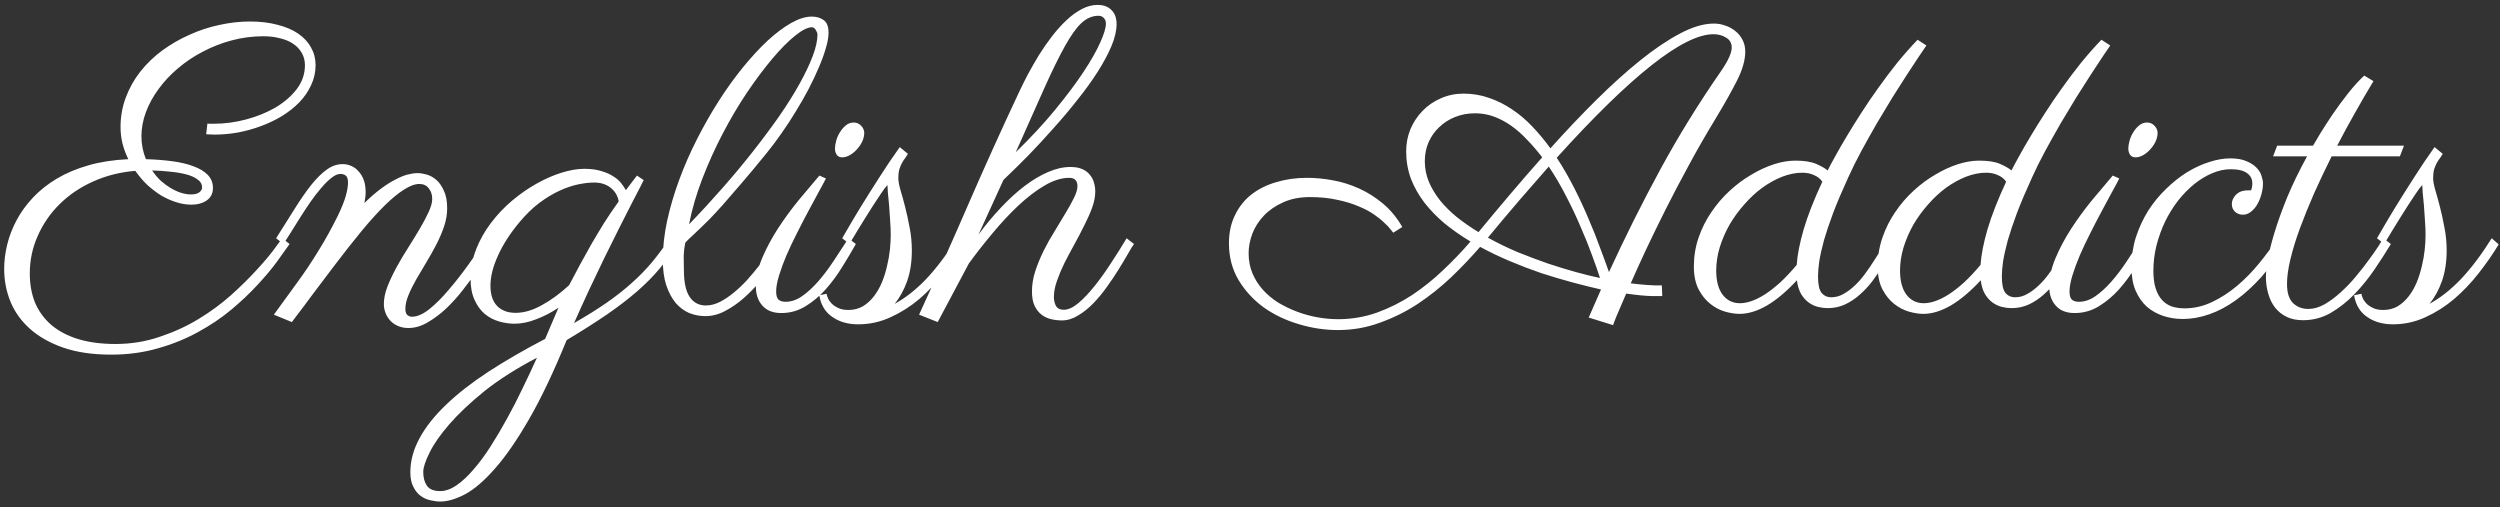 <?xml version="1.0" encoding="UTF-8"?> <svg xmlns="http://www.w3.org/2000/svg" width="143" height="29" viewBox="0 0 143 29" fill="none"><rect x="0" y="0" width="143" height="29" fill="#333333" stroke="none"/> <path d="M11.864 7.066C11.887 7.074 11.918 7.078 11.957 7.078H12.239C12.848 7.078 13.461 6.996 14.079 6.832C14.696 6.668 15.254 6.441 15.754 6.152C16.254 5.855 16.661 5.504 16.973 5.098C17.286 4.684 17.442 4.23 17.442 3.738C17.442 3.473 17.383 3.238 17.266 3.035C17.149 2.824 16.985 2.648 16.774 2.508C16.571 2.367 16.321 2.262 16.024 2.191C15.735 2.113 15.415 2.074 15.063 2.074C14.446 2.074 13.844 2.152 13.258 2.309C12.672 2.465 12.122 2.68 11.606 2.953C11.09 3.219 10.618 3.535 10.188 3.902C9.758 4.262 9.387 4.656 9.075 5.086C8.762 5.508 8.52 5.949 8.348 6.41C8.176 6.871 8.09 7.332 8.09 7.793C8.09 8.254 8.176 8.691 8.348 9.105C8.887 9.121 9.391 9.16 9.86 9.223C10.329 9.285 10.735 9.383 11.079 9.516C11.422 9.641 11.692 9.805 11.887 10.008C12.082 10.211 12.18 10.457 12.18 10.746C12.18 11.059 12.063 11.297 11.829 11.461C11.594 11.625 11.301 11.707 10.95 11.707C10.668 11.707 10.379 11.66 10.082 11.566C9.786 11.473 9.497 11.344 9.215 11.18C8.942 11.008 8.676 10.805 8.418 10.57C8.168 10.328 7.942 10.062 7.739 9.773C6.872 9.844 6.067 10.047 5.325 10.383C4.59 10.711 3.954 11.141 3.415 11.672C2.883 12.195 2.465 12.801 2.161 13.488C1.856 14.168 1.704 14.887 1.704 15.645C1.704 16.262 1.805 16.82 2.008 17.32C2.219 17.812 2.528 18.234 2.934 18.586C3.348 18.938 3.86 19.207 4.469 19.395C5.086 19.582 5.797 19.676 6.602 19.676C7.493 19.676 8.336 19.539 9.133 19.266C9.938 19 10.68 18.66 11.36 18.246C12.04 17.832 12.657 17.379 13.211 16.887C13.766 16.387 14.247 15.914 14.653 15.469C15.067 15.023 15.399 14.633 15.649 14.297C15.899 13.953 16.063 13.73 16.141 13.629L16.563 13.957C16.383 14.215 16.141 14.555 15.836 14.977C15.532 15.391 15.161 15.832 14.723 16.301C14.293 16.77 13.793 17.242 13.223 17.719C12.661 18.188 12.028 18.613 11.325 18.996C10.629 19.379 9.868 19.688 9.04 19.922C8.211 20.164 7.317 20.285 6.356 20.285C5.301 20.285 4.391 20.152 3.625 19.887C2.86 19.621 2.223 19.262 1.715 18.809C1.215 18.363 0.844 17.848 0.602 17.262C0.36 16.668 0.239 16.043 0.239 15.387C0.239 14.926 0.297 14.457 0.415 13.98C0.532 13.504 0.711 13.039 0.954 12.586C1.196 12.133 1.508 11.703 1.891 11.297C2.274 10.891 2.727 10.531 3.25 10.219C3.774 9.906 4.375 9.652 5.055 9.457C5.735 9.262 6.497 9.145 7.34 9.105C7.2 8.824 7.09 8.531 7.012 8.227C6.934 7.914 6.895 7.594 6.895 7.266C6.895 6.664 6.997 6.098 7.2 5.566C7.403 5.027 7.68 4.535 8.032 4.09C8.391 3.637 8.809 3.234 9.286 2.883C9.77 2.531 10.286 2.234 10.832 1.992C11.379 1.742 11.946 1.555 12.532 1.43C13.126 1.297 13.711 1.23 14.29 1.23C14.883 1.23 15.411 1.293 15.872 1.418C16.34 1.535 16.735 1.703 17.055 1.922C17.375 2.141 17.622 2.406 17.793 2.719C17.965 3.023 18.051 3.359 18.051 3.727C18.051 4.133 17.965 4.516 17.793 4.875C17.629 5.234 17.403 5.562 17.114 5.859C16.832 6.148 16.5 6.41 16.118 6.645C15.743 6.871 15.34 7.062 14.911 7.219C14.489 7.375 14.051 7.496 13.598 7.582C13.145 7.66 12.707 7.699 12.286 7.699C12.145 7.699 12.032 7.695 11.946 7.688C11.86 7.68 11.809 7.676 11.793 7.676L11.864 7.066ZM11.559 10.723C11.559 10.535 11.473 10.383 11.301 10.266C11.137 10.141 10.918 10.043 10.645 9.973C10.379 9.902 10.075 9.852 9.731 9.82C9.395 9.781 9.051 9.758 8.7 9.75C8.848 9.969 9.012 10.164 9.192 10.336C9.379 10.5 9.571 10.641 9.766 10.758C9.961 10.875 10.157 10.965 10.352 11.027C10.555 11.09 10.747 11.121 10.926 11.121C11.137 11.121 11.293 11.082 11.395 11.004C11.504 10.926 11.559 10.832 11.559 10.723ZM25.578 11.918C25.578 12.254 25.519 12.598 25.402 12.949C25.285 13.293 25.137 13.641 24.957 13.992C24.777 14.336 24.586 14.676 24.383 15.012C24.18 15.348 23.988 15.672 23.808 15.984C23.629 16.297 23.48 16.598 23.363 16.887C23.246 17.168 23.187 17.426 23.187 17.66C23.187 17.84 23.226 17.961 23.305 18.023C23.383 18.086 23.469 18.117 23.562 18.117C23.859 18.117 24.191 17.973 24.558 17.684C24.926 17.387 25.297 17.016 25.672 16.57C26.055 16.125 26.433 15.641 26.808 15.117C27.183 14.594 27.523 14.098 27.828 13.629L28.25 13.957C28.187 14.051 28.074 14.238 27.91 14.52C27.746 14.793 27.543 15.109 27.301 15.469C27.058 15.82 26.785 16.191 26.48 16.582C26.183 16.965 25.863 17.32 25.519 17.648C25.176 17.969 24.82 18.234 24.453 18.445C24.094 18.656 23.73 18.762 23.363 18.762C23.152 18.762 22.961 18.727 22.789 18.656C22.617 18.586 22.469 18.488 22.344 18.363C22.226 18.238 22.133 18.094 22.062 17.93C21.992 17.758 21.957 17.578 21.957 17.391C21.957 17.086 22.023 16.758 22.156 16.406C22.297 16.047 22.469 15.68 22.672 15.305C22.875 14.93 23.098 14.555 23.34 14.18C23.582 13.797 23.805 13.434 24.008 13.09C24.211 12.746 24.379 12.43 24.512 12.141C24.652 11.844 24.723 11.59 24.723 11.379C24.723 11.137 24.656 10.934 24.523 10.77C24.398 10.605 24.219 10.523 23.984 10.523C23.734 10.523 23.445 10.629 23.117 10.84C22.789 11.043 22.422 11.344 22.015 11.742C21.609 12.141 21.164 12.633 20.68 13.219C20.203 13.797 19.683 14.457 19.121 15.199C18.801 15.629 18.488 16.043 18.183 16.441C18.051 16.613 17.918 16.789 17.785 16.969C17.652 17.148 17.519 17.328 17.387 17.508C17.254 17.68 17.129 17.844 17.012 18C16.894 18.164 16.789 18.305 16.695 18.422L15.664 18L17.035 16.113C17.23 15.848 17.43 15.562 17.633 15.258C17.836 14.953 18.035 14.641 18.23 14.32C18.433 13.992 18.625 13.664 18.805 13.336C18.984 13.008 19.152 12.688 19.308 12.375C19.535 11.906 19.691 11.52 19.777 11.215C19.863 10.902 19.906 10.652 19.906 10.465C19.906 10.254 19.867 10.117 19.789 10.055C19.711 9.984 19.601 9.949 19.461 9.949C19.312 9.949 19.14 10.027 18.945 10.184C18.758 10.332 18.562 10.527 18.359 10.77C18.156 11.004 17.949 11.273 17.738 11.578C17.535 11.875 17.34 12.172 17.152 12.469C16.965 12.766 16.789 13.047 16.625 13.312C16.461 13.578 16.324 13.793 16.215 13.957L15.793 13.629C16.191 13.004 16.551 12.434 16.871 11.918C17.199 11.395 17.512 10.945 17.808 10.57C18.113 10.195 18.406 9.906 18.687 9.703C18.976 9.492 19.281 9.387 19.601 9.387C19.773 9.387 19.937 9.422 20.094 9.492C20.258 9.562 20.398 9.668 20.515 9.809C20.64 9.941 20.738 10.105 20.808 10.301C20.879 10.496 20.914 10.723 20.914 10.98C20.914 11.184 20.89 11.395 20.844 11.613C21.187 11.277 21.508 11 21.805 10.781C22.101 10.562 22.375 10.391 22.625 10.266C22.875 10.133 23.105 10.039 23.316 9.984C23.527 9.93 23.719 9.902 23.89 9.902C24.039 9.902 24.211 9.93 24.406 9.984C24.601 10.039 24.785 10.141 24.957 10.289C25.129 10.438 25.273 10.645 25.39 10.91C25.515 11.168 25.578 11.504 25.578 11.918ZM31.945 17.602C31.538 17.875 31.116 18.094 30.679 18.258C30.249 18.43 29.835 18.516 29.437 18.516C29.14 18.516 28.843 18.473 28.546 18.387C28.249 18.301 27.98 18.16 27.738 17.965C27.495 17.762 27.3 17.496 27.152 17.168C26.995 16.84 26.917 16.434 26.917 15.949C26.917 15.363 27.023 14.801 27.234 14.262C27.445 13.723 27.726 13.223 28.077 12.762C28.429 12.293 28.831 11.867 29.284 11.484C29.738 11.102 30.202 10.777 30.679 10.512C31.163 10.238 31.644 10.027 32.12 9.879C32.597 9.73 33.031 9.656 33.421 9.656C33.804 9.656 34.128 9.699 34.394 9.785C34.667 9.863 34.898 9.965 35.085 10.09C35.273 10.207 35.421 10.336 35.531 10.477C35.64 10.617 35.73 10.75 35.8 10.875L36.433 10.043L36.819 10.301C36.819 10.309 36.757 10.434 36.632 10.676C36.507 10.91 36.343 11.227 36.14 11.625C35.937 12.023 35.698 12.492 35.425 13.031C35.159 13.562 34.878 14.129 34.581 14.73C34.292 15.332 33.995 15.953 33.691 16.594C33.394 17.234 33.109 17.863 32.835 18.48C33.546 18.074 34.171 17.684 34.71 17.309C35.249 16.934 35.73 16.555 36.152 16.172C36.581 15.789 36.968 15.391 37.312 14.977C37.656 14.562 37.987 14.113 38.308 13.629L38.741 13.957C38.429 14.465 38.089 14.938 37.722 15.375C37.362 15.805 36.937 16.234 36.444 16.664C35.96 17.086 35.39 17.523 34.734 17.977C34.085 18.422 33.312 18.914 32.413 19.453C31.671 21.273 30.956 22.777 30.269 23.965C29.581 25.16 28.929 26.105 28.312 26.801C27.702 27.496 27.136 27.984 26.613 28.266C26.081 28.547 25.605 28.688 25.183 28.688C25.011 28.688 24.827 28.664 24.632 28.617C24.429 28.578 24.241 28.496 24.07 28.371C23.898 28.246 23.757 28.074 23.648 27.855C23.53 27.637 23.472 27.355 23.472 27.012C23.472 26.355 23.648 25.707 23.999 25.066C24.343 24.426 24.847 23.789 25.511 23.156C26.167 22.523 26.972 21.895 27.925 21.27C28.886 20.645 29.972 20.016 31.183 19.383C31.331 19.047 31.468 18.727 31.593 18.422C31.718 18.125 31.835 17.852 31.945 17.602ZM32.554 16.312C32.765 15.914 32.972 15.523 33.175 15.141C33.386 14.75 33.601 14.363 33.819 13.98C34.046 13.59 34.284 13.191 34.534 12.785C34.792 12.379 35.077 11.957 35.39 11.52C35.374 11.402 35.335 11.281 35.273 11.156C35.21 11.031 35.124 10.918 35.015 10.816C34.906 10.707 34.765 10.617 34.593 10.547C34.421 10.477 34.218 10.441 33.984 10.441C33.718 10.441 33.413 10.477 33.069 10.547C32.734 10.617 32.378 10.738 32.003 10.91C31.628 11.082 31.245 11.312 30.855 11.602C30.472 11.891 30.097 12.254 29.73 12.691C29.191 13.332 28.777 13.973 28.488 14.613C28.198 15.246 28.054 15.824 28.054 16.348C28.054 16.855 28.183 17.242 28.441 17.508C28.698 17.766 29.05 17.895 29.495 17.895C29.964 17.895 30.46 17.75 30.984 17.461C31.515 17.172 32.038 16.789 32.554 16.312ZM25.183 28.09C25.48 28.09 25.788 27.98 26.109 27.762C26.429 27.543 26.753 27.242 27.081 26.859C27.409 26.484 27.734 26.047 28.054 25.547C28.374 25.047 28.691 24.512 29.003 23.941C29.316 23.379 29.613 22.801 29.894 22.207C30.183 21.613 30.456 21.031 30.714 20.461C29.55 21.07 28.554 21.703 27.726 22.359C26.905 23.023 26.234 23.656 25.71 24.258C25.187 24.859 24.808 25.402 24.573 25.887C24.331 26.371 24.21 26.742 24.21 27C24.21 27.32 24.28 27.582 24.421 27.785C24.562 27.988 24.816 28.09 25.183 28.09ZM46.432 0.949C46.706 0.949 46.932 1.016 47.112 1.148C47.299 1.281 47.393 1.523 47.393 1.875C47.393 2.117 47.342 2.406 47.241 2.742C47.147 3.078 47.014 3.445 46.842 3.844C46.678 4.234 46.483 4.648 46.256 5.086C46.03 5.516 45.784 5.945 45.518 6.375C45.26 6.805 44.987 7.223 44.698 7.629C44.417 8.035 44.135 8.41 43.854 8.754C43.292 9.449 42.803 10.035 42.389 10.512C41.983 10.988 41.631 11.395 41.334 11.73C41.038 12.059 40.788 12.328 40.584 12.539C40.381 12.742 40.202 12.918 40.045 13.066C39.889 13.215 39.745 13.352 39.612 13.477C39.479 13.594 39.342 13.727 39.202 13.875C39.139 14.172 39.108 14.457 39.108 14.73C39.116 14.996 39.12 15.242 39.12 15.469C39.12 16.148 39.229 16.652 39.448 16.98C39.667 17.309 39.975 17.473 40.374 17.473C40.639 17.473 40.905 17.406 41.17 17.273C41.444 17.133 41.713 16.953 41.979 16.734C42.245 16.516 42.502 16.27 42.752 15.996C43.002 15.715 43.237 15.434 43.456 15.152C43.682 14.863 43.885 14.586 44.065 14.32C44.245 14.055 44.401 13.824 44.534 13.629L44.967 13.957C44.944 13.988 44.866 14.113 44.733 14.332C44.608 14.543 44.44 14.801 44.229 15.105C44.018 15.41 43.768 15.738 43.479 16.09C43.19 16.434 42.877 16.754 42.542 17.051C42.206 17.348 41.85 17.594 41.475 17.789C41.108 17.984 40.733 18.082 40.35 18.082C40.03 18.082 39.721 18.023 39.424 17.906C39.135 17.781 38.877 17.59 38.651 17.332C38.432 17.066 38.252 16.73 38.112 16.324C37.979 15.918 37.913 15.43 37.913 14.859C37.913 14.148 37.995 13.406 38.159 12.633C38.331 11.852 38.561 11.07 38.85 10.289C39.139 9.5 39.479 8.723 39.87 7.957C40.26 7.191 40.674 6.465 41.112 5.777C41.557 5.082 42.018 4.441 42.495 3.855C42.979 3.262 43.452 2.75 43.913 2.32C44.381 1.891 44.831 1.555 45.26 1.312C45.69 1.07 46.081 0.949 46.432 0.949ZM39.413 12.832C40.077 12.145 40.717 11.449 41.334 10.746C41.959 10.035 42.542 9.336 43.081 8.648C43.627 7.953 44.127 7.281 44.581 6.633C45.034 5.977 45.42 5.359 45.741 4.781C46.061 4.203 46.311 3.676 46.491 3.199C46.67 2.723 46.76 2.312 46.76 1.969C46.76 1.906 46.729 1.824 46.667 1.723C46.604 1.613 46.53 1.559 46.444 1.559C46.202 1.559 45.881 1.719 45.483 2.039C45.084 2.359 44.651 2.797 44.182 3.352C43.721 3.898 43.241 4.539 42.741 5.273C42.249 6.008 41.784 6.793 41.346 7.629C40.909 8.465 40.518 9.328 40.174 10.219C39.831 11.109 39.577 11.98 39.413 12.832ZM49.435 7.605C49.435 7.762 49.396 7.926 49.318 8.098C49.24 8.262 49.139 8.41 49.014 8.543C48.896 8.676 48.764 8.785 48.615 8.871C48.467 8.957 48.318 9 48.17 9C48.037 9 47.935 8.953 47.865 8.859C47.795 8.758 47.76 8.637 47.76 8.496C47.76 8.371 47.783 8.223 47.83 8.051C47.877 7.879 47.947 7.719 48.041 7.57C48.135 7.414 48.248 7.281 48.381 7.172C48.514 7.062 48.666 7.008 48.838 7.008C49.002 7.008 49.142 7.07 49.26 7.195C49.377 7.32 49.435 7.457 49.435 7.605ZM47.244 10.207C47.142 10.41 46.998 10.68 46.81 11.016C46.631 11.344 46.435 11.707 46.224 12.105C46.014 12.496 45.799 12.91 45.58 13.348C45.361 13.777 45.162 14.199 44.982 14.613C44.81 15.02 44.67 15.402 44.56 15.762C44.451 16.121 44.396 16.426 44.396 16.676C44.396 16.902 44.443 17.059 44.537 17.145C44.631 17.223 44.764 17.262 44.935 17.262C45.256 17.262 45.568 17.156 45.873 16.945C46.178 16.734 46.478 16.461 46.775 16.125C47.08 15.781 47.377 15.391 47.666 14.953C47.955 14.516 48.244 14.074 48.533 13.629L48.955 13.957C48.728 14.363 48.471 14.797 48.182 15.258C47.9 15.719 47.584 16.148 47.232 16.547C46.881 16.938 46.494 17.262 46.072 17.52C45.65 17.777 45.189 17.906 44.689 17.906C44.221 17.906 43.861 17.766 43.611 17.484C43.361 17.203 43.236 16.84 43.236 16.395C43.236 15.871 43.357 15.324 43.599 14.754C43.842 14.184 44.142 13.621 44.502 13.066C44.869 12.504 45.264 11.965 45.685 11.449C46.115 10.934 46.51 10.465 46.869 10.043L47.244 10.207ZM51.935 8.801C51.896 8.871 51.845 8.949 51.782 9.035C51.72 9.113 51.657 9.207 51.595 9.316C51.54 9.418 51.489 9.539 51.443 9.68C51.404 9.82 51.384 9.988 51.384 10.184C51.384 10.348 51.423 10.57 51.501 10.852C51.587 11.133 51.677 11.457 51.771 11.824C51.864 12.184 51.95 12.578 52.029 13.008C52.114 13.43 52.157 13.867 52.157 14.32C52.157 14.984 52.068 15.57 51.888 16.078C51.708 16.586 51.47 17.02 51.173 17.379C51.782 17.051 52.38 16.582 52.966 15.973C53.552 15.355 54.142 14.574 54.736 13.629L55.134 13.98C54.798 14.535 54.415 15.086 53.986 15.633C53.564 16.172 53.099 16.66 52.591 17.098C52.083 17.527 51.536 17.875 50.95 18.141C50.364 18.414 49.743 18.551 49.087 18.551C48.501 18.551 48.009 18.41 47.611 18.129C47.204 17.855 46.954 17.441 46.861 16.887L47.282 16.805C47.282 16.852 47.306 16.93 47.353 17.039C47.392 17.141 47.458 17.242 47.552 17.344C47.646 17.445 47.775 17.535 47.939 17.613C48.095 17.691 48.29 17.73 48.525 17.73C48.837 17.73 49.114 17.66 49.357 17.52C49.599 17.371 49.81 17.18 49.989 16.945C50.169 16.711 50.322 16.445 50.447 16.148C50.572 15.844 50.669 15.531 50.739 15.211C50.818 14.891 50.872 14.578 50.904 14.273C50.935 13.969 50.95 13.691 50.95 13.441C50.95 13.191 50.939 12.914 50.915 12.609C50.9 12.305 50.88 12.016 50.857 11.742C50.833 11.461 50.81 11.219 50.786 11.016C50.771 10.805 50.763 10.668 50.763 10.605V10.582C50.661 10.691 50.54 10.852 50.4 11.062C50.259 11.273 50.107 11.504 49.943 11.754C49.786 12.004 49.626 12.258 49.462 12.516C49.306 12.773 49.161 13.008 49.029 13.219C48.904 13.43 48.798 13.605 48.712 13.746C48.634 13.879 48.595 13.949 48.595 13.957L48.173 13.629C48.181 13.621 48.279 13.453 48.466 13.125C48.654 12.797 48.9 12.383 49.204 11.883C49.517 11.375 49.868 10.816 50.259 10.207C50.65 9.59 51.052 8.992 51.466 8.414L51.935 8.801ZM55.969 13.418C56.383 12.855 56.813 12.34 57.258 11.871C57.704 11.395 58.153 10.984 58.606 10.641C59.059 10.297 59.505 10.031 59.942 9.844C60.387 9.648 60.817 9.551 61.231 9.551C61.512 9.551 61.743 9.594 61.922 9.68C62.11 9.766 62.255 9.879 62.356 10.02C62.465 10.152 62.54 10.301 62.579 10.465C62.626 10.629 62.649 10.793 62.649 10.957C62.649 11.238 62.59 11.543 62.473 11.871C62.356 12.191 62.208 12.527 62.028 12.879C61.856 13.23 61.669 13.59 61.465 13.957C61.262 14.324 61.071 14.684 60.891 15.035C60.719 15.387 60.575 15.73 60.458 16.066C60.34 16.395 60.282 16.703 60.282 16.992C60.282 17.172 60.321 17.34 60.399 17.496C60.485 17.645 60.633 17.719 60.844 17.719C61.094 17.719 61.372 17.594 61.676 17.344C61.981 17.086 62.29 16.762 62.602 16.371C62.922 15.973 63.239 15.531 63.551 15.047C63.872 14.562 64.169 14.09 64.442 13.629L64.864 13.957C64.778 14.074 64.661 14.266 64.512 14.531C64.364 14.789 64.188 15.082 63.985 15.41C63.79 15.73 63.567 16.062 63.317 16.406C63.075 16.75 62.813 17.066 62.532 17.355C62.258 17.637 61.969 17.867 61.665 18.047C61.36 18.234 61.051 18.328 60.739 18.328C60.536 18.328 60.333 18.305 60.13 18.258C59.926 18.211 59.743 18.125 59.579 18C59.415 17.875 59.282 17.707 59.18 17.496C59.079 17.277 59.028 17.004 59.028 16.676C59.028 16.293 59.09 15.906 59.215 15.516C59.348 15.117 59.508 14.727 59.696 14.344C59.891 13.953 60.102 13.578 60.329 13.219C60.555 12.852 60.762 12.508 60.95 12.188C61.145 11.867 61.305 11.578 61.43 11.32C61.563 11.055 61.63 10.832 61.63 10.652C61.63 10.332 61.473 10.172 61.161 10.172C60.715 10.172 60.243 10.32 59.743 10.617C59.251 10.906 58.755 11.285 58.255 11.754C57.755 12.223 57.262 12.75 56.778 13.336C56.294 13.914 55.84 14.492 55.419 15.07L53.637 18.422L52.571 18C53.563 15.836 54.516 13.699 55.43 11.59C56.352 9.473 57.297 7.383 58.266 5.32C58.415 5 58.587 4.652 58.782 4.277C58.985 3.902 59.2 3.527 59.426 3.152C59.661 2.777 59.911 2.418 60.176 2.074C60.442 1.73 60.715 1.426 60.997 1.16C61.278 0.895 61.567 0.684 61.864 0.527C62.169 0.363 62.473 0.281 62.778 0.281C63.122 0.281 63.387 0.379 63.575 0.574C63.77 0.762 63.868 1.031 63.868 1.383C63.868 1.75 63.77 2.168 63.575 2.637C63.38 3.098 63.118 3.586 62.79 4.102C62.462 4.617 62.079 5.148 61.641 5.695C61.212 6.242 60.755 6.785 60.27 7.324C59.794 7.863 59.309 8.387 58.817 8.895C58.325 9.395 57.852 9.859 57.399 10.289L55.969 13.418ZM62.837 0.902C62.485 0.902 62.161 1.039 61.864 1.312C61.575 1.578 61.258 2.02 60.915 2.637C60.571 3.254 60.176 4.059 59.731 5.051C59.286 6.043 58.743 7.262 58.102 8.707C58.962 7.871 59.712 7.062 60.352 6.281C61.001 5.492 61.54 4.773 61.969 4.125C62.399 3.477 62.719 2.914 62.93 2.438C63.149 1.953 63.258 1.594 63.258 1.359C63.258 1.219 63.219 1.109 63.141 1.031C63.063 0.945 62.962 0.902 62.837 0.902ZM98.034 1.348C98.261 1.348 98.48 1.387 98.691 1.465C98.909 1.535 99.101 1.641 99.265 1.781C99.437 1.914 99.574 2.082 99.675 2.285C99.777 2.48 99.828 2.703 99.828 2.953C99.828 3.438 99.671 3.988 99.359 4.605C99.046 5.223 98.64 5.945 98.14 6.773C97.601 7.656 97.093 8.539 96.617 9.422C96.14 10.297 95.695 11.145 95.281 11.965C94.874 12.777 94.499 13.547 94.156 14.273C93.82 14.992 93.527 15.637 93.277 16.207C93.589 16.246 93.902 16.277 94.214 16.301C94.527 16.324 94.808 16.332 95.058 16.324L95.081 16.934C95.027 16.934 94.82 16.934 94.46 16.934C94.109 16.926 93.628 16.879 93.019 16.793C92.777 17.355 92.589 17.793 92.456 18.105C92.331 18.418 92.269 18.582 92.269 18.598L90.874 18.164L91.578 16.559C91.054 16.441 90.503 16.305 89.925 16.148C89.347 15.992 88.757 15.816 88.156 15.621C87.562 15.418 86.968 15.191 86.374 14.941C85.781 14.691 85.21 14.418 84.663 14.121C84.156 14.707 83.605 15.285 83.011 15.855C82.417 16.418 81.781 16.926 81.101 17.379C80.421 17.824 79.699 18.184 78.933 18.457C78.175 18.738 77.374 18.879 76.531 18.879C75.781 18.879 75.031 18.766 74.281 18.539C73.538 18.32 72.871 18 72.277 17.578C71.691 17.148 71.214 16.629 70.847 16.02C70.48 15.402 70.296 14.703 70.296 13.922C70.296 13.305 70.413 12.762 70.648 12.293C70.874 11.824 71.187 11.434 71.585 11.121C71.992 10.809 72.464 10.574 73.003 10.418C73.55 10.254 74.136 10.172 74.761 10.172C75.238 10.172 75.73 10.219 76.238 10.312C76.753 10.406 77.253 10.562 77.738 10.781C78.222 11 78.679 11.289 79.109 11.648C79.538 12.008 79.906 12.453 80.21 12.984L79.695 13.312C79.687 13.297 79.64 13.238 79.554 13.137C79.476 13.027 79.355 12.898 79.191 12.75C79.034 12.594 78.831 12.43 78.581 12.258C78.331 12.086 78.031 11.93 77.679 11.789C77.335 11.641 76.933 11.52 76.472 11.426C76.019 11.324 75.503 11.273 74.925 11.273C74.339 11.273 73.828 11.375 73.39 11.578C72.953 11.773 72.585 12.027 72.288 12.34C71.999 12.645 71.781 12.988 71.632 13.371C71.492 13.754 71.421 14.125 71.421 14.484C71.421 14.906 71.496 15.293 71.644 15.645C71.792 15.988 71.992 16.301 72.242 16.582C72.499 16.863 72.796 17.109 73.132 17.32C73.476 17.523 73.835 17.695 74.21 17.836C74.593 17.977 74.98 18.082 75.371 18.152C75.769 18.223 76.156 18.258 76.531 18.258C77.304 18.258 78.046 18.133 78.757 17.883C79.468 17.625 80.14 17.289 80.773 16.875C81.406 16.453 81.999 15.977 82.554 15.445C83.117 14.914 83.636 14.371 84.113 13.816C83.581 13.496 83.089 13.152 82.636 12.785C82.191 12.41 81.804 12.012 81.476 11.59C81.148 11.16 80.89 10.703 80.703 10.219C80.523 9.727 80.433 9.207 80.433 8.66C80.433 8.207 80.515 7.781 80.679 7.383C80.851 6.984 81.081 6.637 81.371 6.34C81.667 6.035 82.015 5.797 82.413 5.625C82.82 5.445 83.253 5.355 83.714 5.355C84.23 5.355 84.718 5.438 85.179 5.602C85.64 5.758 86.078 5.977 86.492 6.258C86.906 6.531 87.292 6.859 87.652 7.242C88.019 7.625 88.363 8.039 88.683 8.484C89.558 7.508 90.429 6.59 91.296 5.73C92.171 4.863 93.011 4.105 93.816 3.457C94.621 2.809 95.378 2.297 96.089 1.922C96.808 1.539 97.456 1.348 98.034 1.348ZM89.046 9.023C89.413 9.586 89.749 10.168 90.054 10.77C90.359 11.371 90.632 11.961 90.874 12.539C91.124 13.117 91.343 13.668 91.531 14.191C91.726 14.707 91.894 15.164 92.034 15.562C92.949 13.57 93.925 11.617 94.964 9.703C96.003 7.789 97.171 5.898 98.468 4.031C98.679 3.719 98.828 3.461 98.913 3.258C99.007 3.047 99.054 2.867 99.054 2.719C99.054 2.469 98.949 2.281 98.738 2.156C98.527 2.023 98.284 1.957 98.011 1.957C97.144 1.957 95.96 2.551 94.46 3.738C92.968 4.918 91.163 6.68 89.046 9.023ZM81.499 9.223C81.499 9.637 81.578 10.031 81.734 10.406C81.89 10.773 82.105 11.129 82.378 11.473C82.652 11.809 82.976 12.129 83.351 12.434C83.726 12.73 84.132 13.012 84.57 13.277C85.156 12.566 85.753 11.852 86.363 11.133C86.972 10.414 87.589 9.703 88.214 9C87.941 8.641 87.656 8.309 87.359 8.004C87.07 7.691 86.765 7.422 86.445 7.195C86.124 6.969 85.792 6.793 85.449 6.668C85.105 6.543 84.749 6.48 84.382 6.48C83.968 6.48 83.585 6.551 83.234 6.691C82.882 6.832 82.578 7.027 82.32 7.277C82.062 7.52 81.859 7.809 81.71 8.145C81.57 8.473 81.499 8.832 81.499 9.223ZM91.519 15.902C91.409 15.551 91.261 15.125 91.074 14.625C90.894 14.125 90.679 13.59 90.429 13.02C90.187 12.441 89.909 11.852 89.597 11.25C89.292 10.648 88.956 10.074 88.589 9.527C88.05 10.137 87.492 10.777 86.913 11.449C86.335 12.121 85.734 12.836 85.109 13.594C85.656 13.898 86.226 14.176 86.82 14.426C87.421 14.668 88.003 14.887 88.566 15.082C89.136 15.27 89.675 15.434 90.183 15.574C90.699 15.715 91.144 15.824 91.519 15.902ZM110.19 2.602C110.104 2.727 109.964 2.934 109.768 3.223C109.573 3.512 109.346 3.855 109.089 4.254C108.831 4.652 108.55 5.094 108.245 5.578C107.948 6.062 107.647 6.562 107.342 7.078C107.046 7.594 106.753 8.117 106.464 8.648C106.182 9.172 105.932 9.676 105.714 10.16C105.37 10.91 105.085 11.582 104.858 12.176C104.639 12.762 104.464 13.285 104.331 13.746C104.206 14.207 104.116 14.609 104.061 14.953C104.014 15.289 103.991 15.578 103.991 15.82C103.991 16.266 104.057 16.574 104.19 16.746C104.331 16.918 104.518 17.004 104.753 17.004C104.995 17.004 105.225 16.941 105.444 16.816C105.671 16.691 105.885 16.531 106.089 16.336C106.3 16.141 106.495 15.918 106.675 15.668C106.862 15.418 107.034 15.168 107.19 14.918C107.354 14.668 107.503 14.43 107.635 14.203C107.768 13.977 107.885 13.785 107.987 13.629L108.409 13.957C108.323 14.098 108.214 14.285 108.081 14.52C107.956 14.746 107.811 14.996 107.647 15.27C107.483 15.543 107.296 15.82 107.085 16.102C106.874 16.375 106.639 16.625 106.382 16.852C106.132 17.078 105.85 17.266 105.538 17.414C105.233 17.555 104.901 17.625 104.542 17.625C104.37 17.625 104.186 17.602 103.991 17.555C103.803 17.508 103.628 17.426 103.464 17.309C103.3 17.191 103.155 17.031 103.03 16.828C102.905 16.617 102.823 16.352 102.784 16.031C102.198 16.664 101.628 17.145 101.073 17.473C100.518 17.793 99.995 17.953 99.503 17.953C99.253 17.953 98.975 17.91 98.671 17.824C98.374 17.738 98.093 17.59 97.827 17.379C97.561 17.168 97.339 16.891 97.159 16.547C96.979 16.195 96.889 15.762 96.889 15.246C96.889 14.668 96.979 14.117 97.159 13.594C97.339 13.07 97.581 12.586 97.885 12.141C98.19 11.688 98.538 11.281 98.928 10.922C99.327 10.555 99.741 10.246 100.171 9.996C100.6 9.738 101.03 9.539 101.46 9.398C101.897 9.258 102.307 9.188 102.69 9.188C103.198 9.188 103.596 9.25 103.885 9.375C104.175 9.5 104.393 9.625 104.542 9.75C104.651 9.531 104.8 9.254 104.987 8.918C105.175 8.574 105.393 8.195 105.643 7.781C105.893 7.359 106.171 6.914 106.475 6.445C106.78 5.969 107.104 5.492 107.448 5.016C107.792 4.531 108.151 4.055 108.526 3.586C108.909 3.117 109.296 2.68 109.686 2.273L110.19 2.602ZM102.772 15.152C102.811 14.574 102.944 13.895 103.171 13.113C103.405 12.324 103.76 11.418 104.237 10.395C104.128 10.23 103.971 10.105 103.768 10.02C103.573 9.926 103.35 9.879 103.1 9.879C102.717 9.879 102.327 9.957 101.928 10.113C101.538 10.27 101.159 10.48 100.792 10.746C100.432 11.012 100.092 11.328 99.772 11.695C99.452 12.055 99.171 12.441 98.928 12.855C98.694 13.27 98.507 13.703 98.366 14.156C98.233 14.602 98.167 15.043 98.167 15.48C98.167 16.066 98.288 16.523 98.53 16.852C98.78 17.18 99.112 17.344 99.526 17.344C99.721 17.344 99.936 17.305 100.171 17.227C100.405 17.148 100.659 17.023 100.932 16.852C101.214 16.672 101.507 16.445 101.811 16.172C102.116 15.891 102.436 15.551 102.772 15.152ZM120.705 2.602C120.619 2.727 120.479 2.934 120.283 3.223C120.088 3.512 119.861 3.855 119.604 4.254C119.346 4.652 119.065 5.094 118.76 5.578C118.463 6.062 118.162 6.562 117.857 7.078C117.561 7.594 117.268 8.117 116.979 8.648C116.697 9.172 116.447 9.676 116.229 10.16C115.885 10.91 115.6 11.582 115.373 12.176C115.154 12.762 114.979 13.285 114.846 13.746C114.721 14.207 114.631 14.609 114.576 14.953C114.529 15.289 114.506 15.578 114.506 15.82C114.506 16.266 114.572 16.574 114.705 16.746C114.846 16.918 115.033 17.004 115.268 17.004C115.51 17.004 115.74 16.941 115.959 16.816C116.186 16.691 116.4 16.531 116.604 16.336C116.815 16.141 117.01 15.918 117.19 15.668C117.377 15.418 117.549 15.168 117.705 14.918C117.869 14.668 118.018 14.43 118.15 14.203C118.283 13.977 118.4 13.785 118.502 13.629L118.924 13.957C118.838 14.098 118.729 14.285 118.596 14.52C118.471 14.746 118.326 14.996 118.162 15.27C117.998 15.543 117.811 15.82 117.6 16.102C117.389 16.375 117.154 16.625 116.897 16.852C116.647 17.078 116.365 17.266 116.053 17.414C115.748 17.555 115.416 17.625 115.057 17.625C114.885 17.625 114.701 17.602 114.506 17.555C114.318 17.508 114.143 17.426 113.979 17.309C113.815 17.191 113.67 17.031 113.545 16.828C113.42 16.617 113.338 16.352 113.299 16.031C112.713 16.664 112.143 17.145 111.588 17.473C111.033 17.793 110.51 17.953 110.018 17.953C109.768 17.953 109.49 17.91 109.186 17.824C108.889 17.738 108.607 17.59 108.342 17.379C108.076 17.168 107.854 16.891 107.674 16.547C107.494 16.195 107.404 15.762 107.404 15.246C107.404 14.668 107.494 14.117 107.674 13.594C107.854 13.07 108.096 12.586 108.4 12.141C108.705 11.688 109.053 11.281 109.443 10.922C109.842 10.555 110.256 10.246 110.686 9.996C111.115 9.738 111.545 9.539 111.975 9.398C112.412 9.258 112.822 9.188 113.205 9.188C113.713 9.188 114.111 9.25 114.4 9.375C114.69 9.5 114.908 9.625 115.057 9.75C115.166 9.531 115.315 9.254 115.502 8.918C115.69 8.574 115.908 8.195 116.158 7.781C116.408 7.359 116.686 6.914 116.99 6.445C117.295 5.969 117.619 5.492 117.963 5.016C118.307 4.531 118.666 4.055 119.041 3.586C119.424 3.117 119.811 2.68 120.201 2.273L120.705 2.602ZM113.287 15.152C113.326 14.574 113.459 13.895 113.686 13.113C113.92 12.324 114.275 11.418 114.752 10.395C114.643 10.23 114.486 10.105 114.283 10.02C114.088 9.926 113.865 9.879 113.615 9.879C113.232 9.879 112.842 9.957 112.443 10.113C112.053 10.27 111.674 10.48 111.307 10.746C110.947 11.012 110.607 11.328 110.287 11.695C109.967 12.055 109.686 12.441 109.443 12.855C109.209 13.27 109.022 13.703 108.881 14.156C108.748 14.602 108.682 15.043 108.682 15.48C108.682 16.066 108.803 16.523 109.045 16.852C109.295 17.18 109.627 17.344 110.041 17.344C110.236 17.344 110.451 17.305 110.686 17.227C110.92 17.148 111.174 17.023 111.447 16.852C111.729 16.672 112.022 16.445 112.326 16.172C112.631 15.891 112.951 15.551 113.287 15.152ZM123.415 7.605C123.415 7.762 123.376 7.926 123.298 8.098C123.22 8.262 123.119 8.41 122.994 8.543C122.876 8.676 122.744 8.785 122.595 8.871C122.447 8.957 122.298 9 122.15 9C122.017 9 121.915 8.953 121.845 8.859C121.775 8.758 121.74 8.637 121.74 8.496C121.74 8.371 121.763 8.223 121.81 8.051C121.857 7.879 121.927 7.719 122.021 7.57C122.115 7.414 122.228 7.281 122.361 7.172C122.494 7.062 122.646 7.008 122.818 7.008C122.982 7.008 123.122 7.07 123.24 7.195C123.357 7.32 123.415 7.457 123.415 7.605ZM121.224 10.207C121.122 10.41 120.978 10.68 120.79 11.016C120.611 11.344 120.415 11.707 120.205 12.105C119.994 12.496 119.779 12.91 119.56 13.348C119.341 13.777 119.142 14.199 118.962 14.613C118.79 15.02 118.65 15.402 118.54 15.762C118.431 16.121 118.376 16.426 118.376 16.676C118.376 16.902 118.423 17.059 118.517 17.145C118.611 17.223 118.744 17.262 118.915 17.262C119.236 17.262 119.548 17.156 119.853 16.945C120.158 16.734 120.458 16.461 120.755 16.125C121.06 15.781 121.357 15.391 121.646 14.953C121.935 14.516 122.224 14.074 122.513 13.629L122.935 13.957C122.708 14.363 122.451 14.797 122.162 15.258C121.88 15.719 121.564 16.148 121.212 16.547C120.861 16.938 120.474 17.262 120.052 17.52C119.63 17.777 119.169 17.906 118.669 17.906C118.201 17.906 117.841 17.766 117.591 17.484C117.341 17.203 117.216 16.84 117.216 16.395C117.216 15.871 117.337 15.324 117.58 14.754C117.822 14.184 118.122 13.621 118.482 13.066C118.849 12.504 119.244 11.965 119.665 11.449C120.095 10.934 120.49 10.465 120.849 10.043L121.224 10.207ZM128.762 10.887C128.809 10.762 128.833 10.629 128.833 10.488C128.833 10.238 128.731 10.043 128.528 9.902C128.333 9.754 128.02 9.68 127.591 9.68C127.239 9.68 126.884 9.758 126.524 9.914C126.173 10.062 125.833 10.27 125.505 10.535C125.177 10.801 124.868 11.117 124.579 11.484C124.298 11.852 124.052 12.25 123.841 12.68C123.637 13.109 123.473 13.566 123.348 14.051C123.231 14.527 123.173 15.008 123.173 15.492C123.173 15.883 123.216 16.215 123.302 16.488C123.387 16.762 123.509 16.984 123.665 17.156C123.821 17.328 124.009 17.453 124.227 17.531C124.446 17.602 124.692 17.637 124.966 17.637C125.505 17.637 126.028 17.516 126.536 17.273C127.044 17.031 127.524 16.719 127.977 16.336C128.438 15.945 128.86 15.512 129.243 15.035C129.634 14.559 129.977 14.09 130.274 13.629L130.708 13.957C130.286 14.668 129.837 15.293 129.36 15.832C128.884 16.363 128.395 16.809 127.895 17.168C127.395 17.527 126.887 17.797 126.372 17.977C125.856 18.156 125.352 18.246 124.86 18.246C124.47 18.246 124.095 18.188 123.735 18.07C123.384 17.953 123.071 17.777 122.798 17.543C122.532 17.301 122.317 16.992 122.153 16.617C121.997 16.242 121.919 15.797 121.919 15.281C121.919 14.672 122.005 14.098 122.177 13.559C122.356 13.012 122.591 12.508 122.88 12.047C123.177 11.586 123.516 11.172 123.899 10.805C124.282 10.43 124.68 10.113 125.095 9.855C125.516 9.598 125.938 9.402 126.36 9.27C126.79 9.129 127.192 9.059 127.567 9.059C127.95 9.059 128.262 9.113 128.505 9.223C128.747 9.324 128.938 9.449 129.079 9.598C129.22 9.746 129.313 9.902 129.36 10.066C129.415 10.23 129.442 10.371 129.442 10.488C129.442 10.676 129.415 10.875 129.36 11.086C129.305 11.297 129.227 11.492 129.126 11.672C129.032 11.844 128.911 11.988 128.762 12.105C128.622 12.223 128.466 12.281 128.294 12.281C128.122 12.281 127.973 12.227 127.848 12.117C127.723 12 127.661 11.855 127.661 11.684C127.661 11.676 127.665 11.629 127.673 11.543C127.688 11.457 127.727 11.367 127.79 11.273C127.852 11.172 127.946 11.082 128.071 11.004C128.204 10.926 128.387 10.887 128.622 10.887H128.762ZM132.305 8.332C132.383 8.199 132.52 7.969 132.715 7.641C132.918 7.312 133.152 6.949 133.418 6.551C133.692 6.152 133.985 5.754 134.297 5.355C134.617 4.949 134.93 4.605 135.235 4.324L135.762 4.641C135.426 5.195 135.082 5.785 134.731 6.41C134.379 7.027 134.031 7.668 133.688 8.332H137.508L137.274 8.941H133.371C133.02 9.645 132.688 10.344 132.375 11.039C132.07 11.734 131.801 12.398 131.567 13.031C131.332 13.664 131.149 14.258 131.016 14.812C130.883 15.359 130.817 15.836 130.817 16.242C130.817 16.75 130.934 17.117 131.168 17.344C131.402 17.562 131.692 17.672 132.035 17.672C132.34 17.672 132.652 17.582 132.973 17.402C133.293 17.215 133.606 16.98 133.91 16.699C134.223 16.418 134.516 16.109 134.789 15.773C135.07 15.438 135.317 15.121 135.527 14.824C135.746 14.527 135.926 14.27 136.067 14.051C136.207 13.824 136.293 13.684 136.324 13.629L136.758 13.957C136.485 14.41 136.176 14.891 135.832 15.398C135.488 15.906 135.106 16.379 134.684 16.816C134.27 17.246 133.817 17.605 133.324 17.895C132.832 18.176 132.301 18.316 131.731 18.316C131.379 18.316 131.07 18.254 130.805 18.129C130.547 18.004 130.328 17.832 130.149 17.613C129.969 17.387 129.836 17.121 129.75 16.816C129.656 16.512 129.61 16.18 129.61 15.82C129.61 15.586 129.649 15.254 129.727 14.824C129.797 14.395 129.922 13.887 130.102 13.301C130.281 12.707 130.52 12.043 130.817 11.309C131.121 10.574 131.504 9.785 131.965 8.941H130.02L130.254 8.332H132.305ZM139.726 8.801C139.687 8.871 139.636 8.949 139.574 9.035C139.511 9.113 139.449 9.207 139.386 9.316C139.332 9.418 139.281 9.539 139.234 9.68C139.195 9.82 139.175 9.988 139.175 10.184C139.175 10.348 139.214 10.57 139.293 10.852C139.378 11.133 139.468 11.457 139.562 11.824C139.656 12.184 139.742 12.578 139.82 13.008C139.906 13.43 139.949 13.867 139.949 14.32C139.949 14.984 139.859 15.57 139.679 16.078C139.5 16.586 139.261 17.02 138.964 17.379C139.574 17.051 140.171 16.582 140.757 15.973C141.343 15.355 141.933 14.574 142.527 13.629L142.925 13.98C142.589 14.535 142.207 15.086 141.777 15.633C141.355 16.172 140.89 16.66 140.382 17.098C139.875 17.527 139.328 17.875 138.742 18.141C138.156 18.414 137.535 18.551 136.878 18.551C136.293 18.551 135.8 18.41 135.402 18.129C134.996 17.855 134.746 17.441 134.652 16.887L135.074 16.805C135.074 16.852 135.097 16.93 135.144 17.039C135.183 17.141 135.25 17.242 135.343 17.344C135.437 17.445 135.566 17.535 135.73 17.613C135.886 17.691 136.082 17.73 136.316 17.73C136.628 17.73 136.906 17.66 137.148 17.52C137.39 17.371 137.601 17.18 137.781 16.945C137.96 16.711 138.113 16.445 138.238 16.148C138.363 15.844 138.46 15.531 138.531 15.211C138.609 14.891 138.664 14.578 138.695 14.273C138.726 13.969 138.742 13.691 138.742 13.441C138.742 13.191 138.73 12.914 138.707 12.609C138.691 12.305 138.671 12.016 138.648 11.742C138.625 11.461 138.601 11.219 138.578 11.016C138.562 10.805 138.554 10.668 138.554 10.605V10.582C138.453 10.691 138.332 10.852 138.191 11.062C138.05 11.273 137.898 11.504 137.734 11.754C137.578 12.004 137.418 12.258 137.253 12.516C137.097 12.773 136.953 13.008 136.82 13.219C136.695 13.43 136.589 13.605 136.503 13.746C136.425 13.879 136.386 13.949 136.386 13.957L135.964 13.629C135.972 13.621 136.07 13.453 136.257 13.125C136.445 12.797 136.691 12.383 136.996 11.883C137.308 11.375 137.66 10.816 138.05 10.207C138.441 9.59 138.843 8.992 139.257 8.414L139.726 8.801Z" fill="white"></path> </svg> 